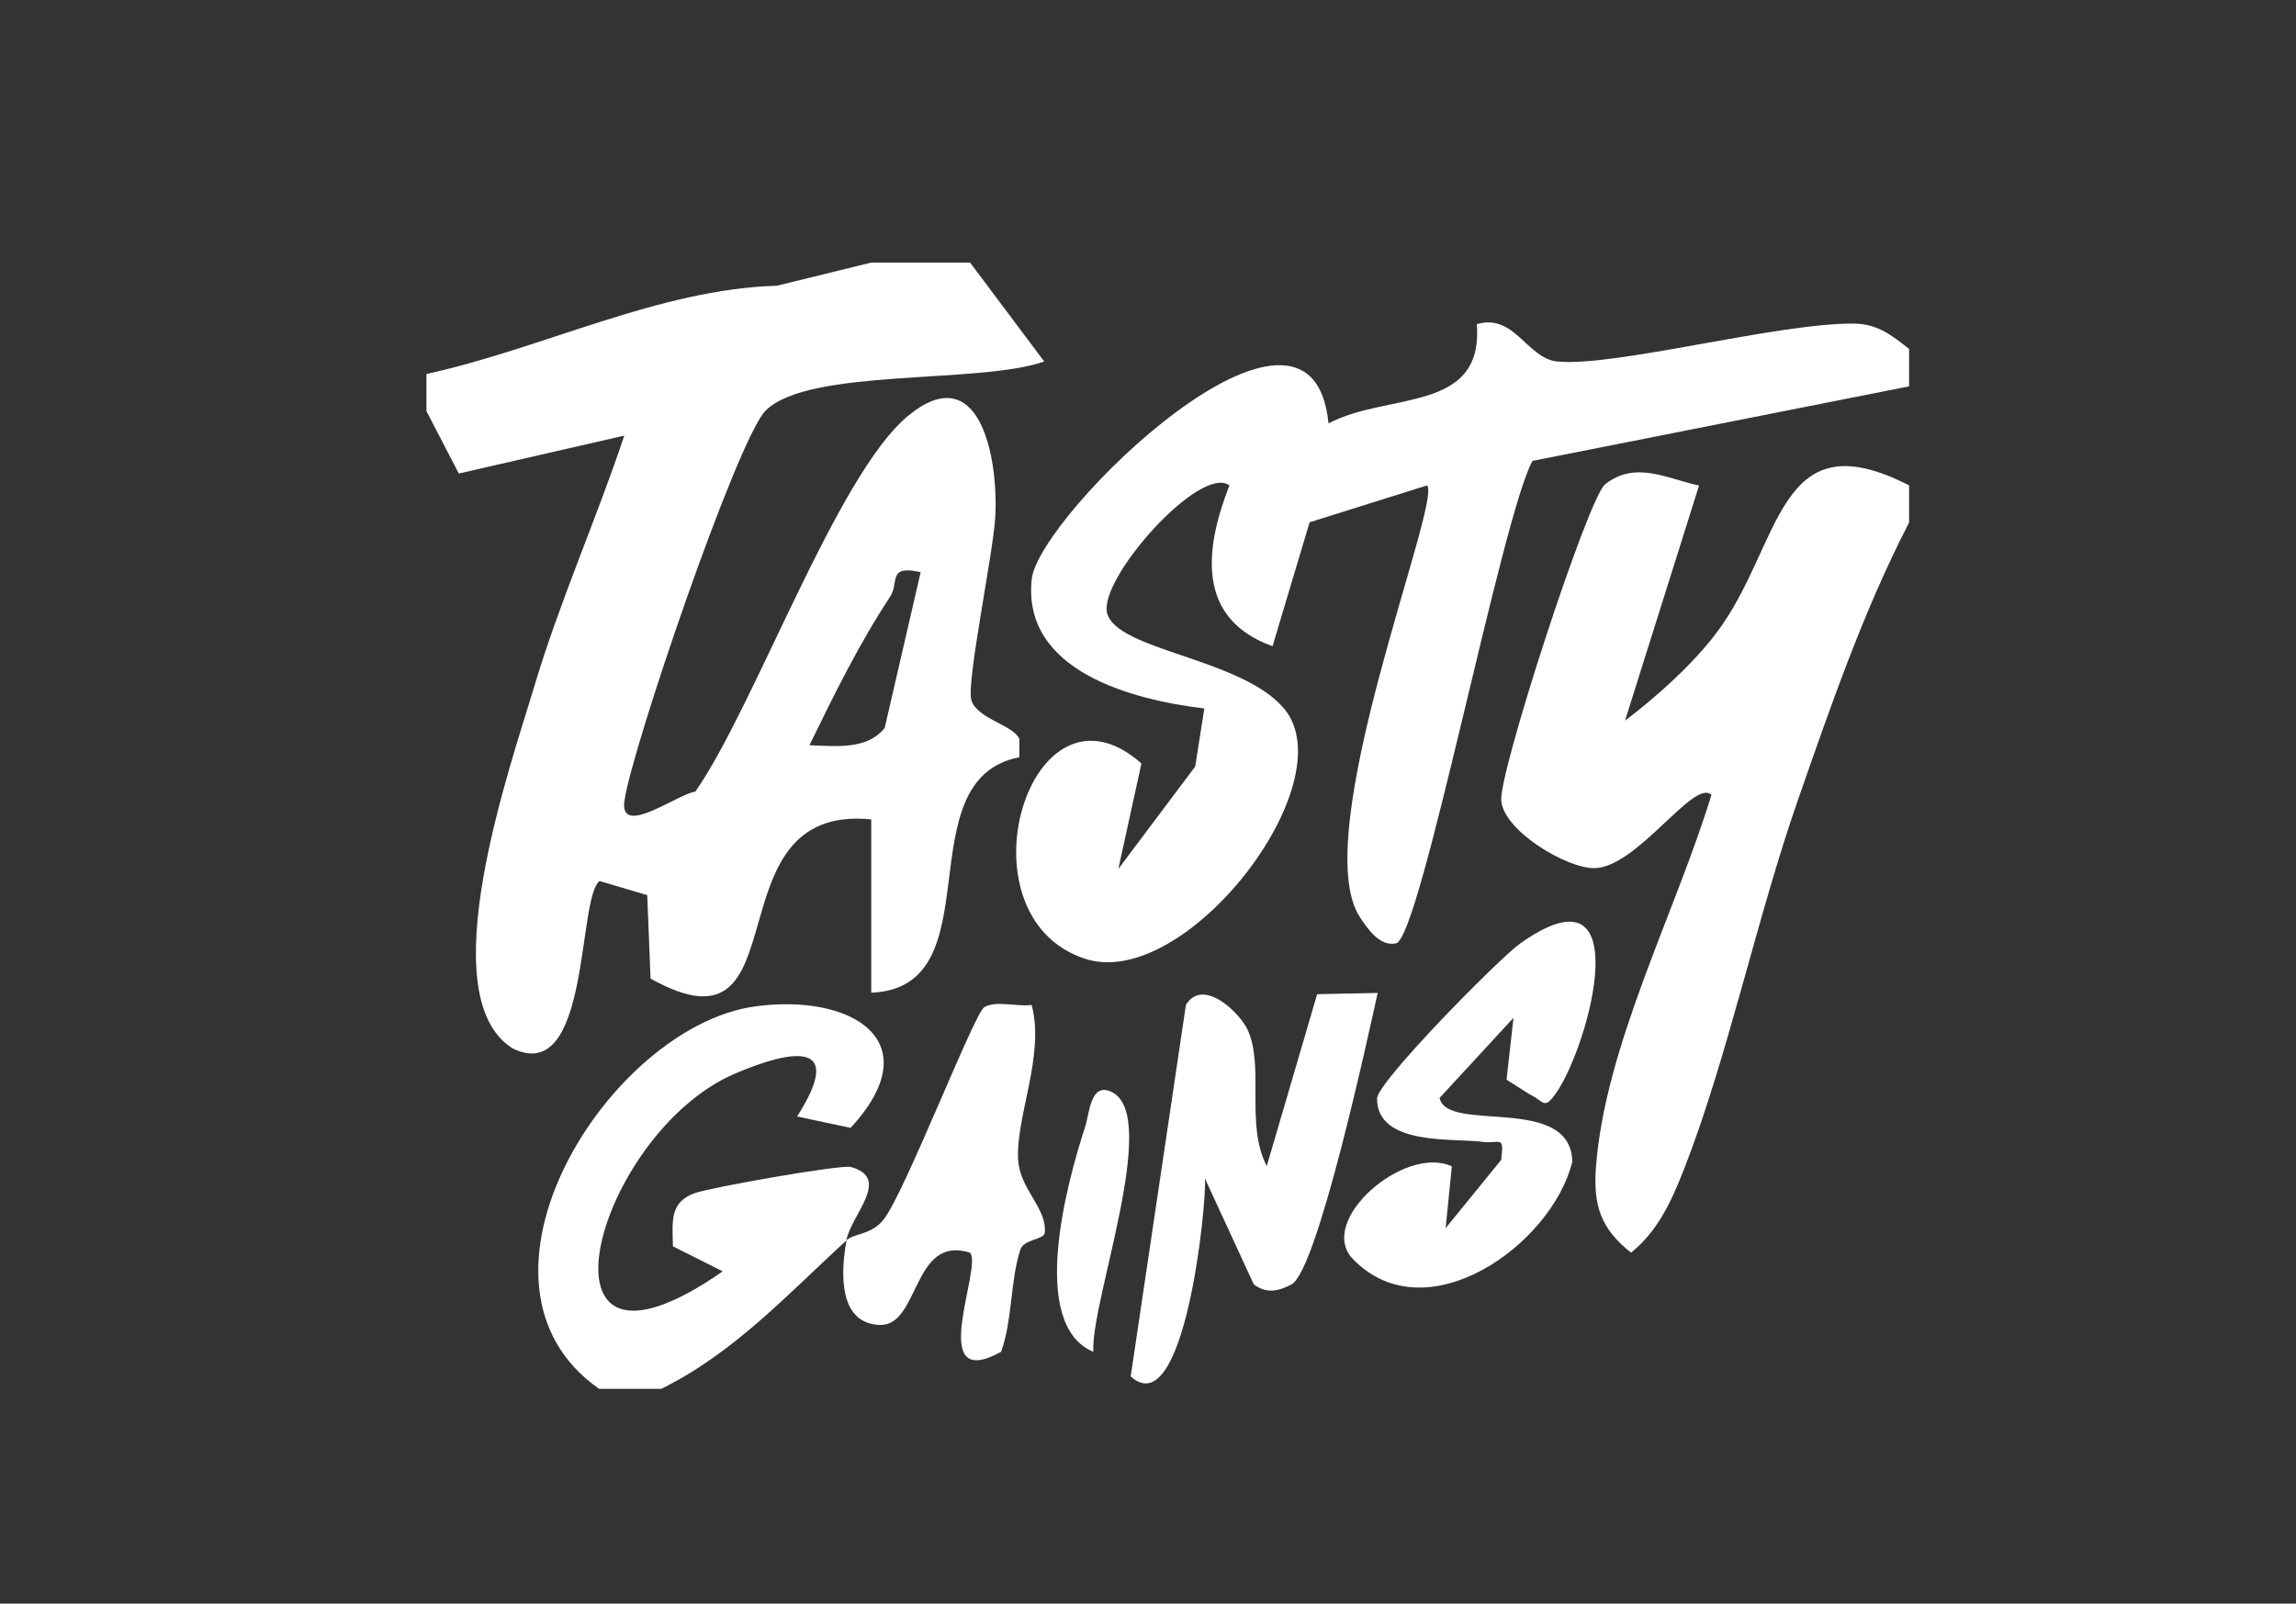 <svg width="813" height="568" viewBox="0 0 813 568" fill="none" xmlns="http://www.w3.org/2000/svg">
<rect x="0" y="0" width="813" height="568" fill="#333333" stroke="none"/>
<g clip-path="url(#clip0_630_11)">
<path d="M343.5 93L369.75 128.033C346.913 136.145 286.45 130.225 271.137 145.396C261.162 155.305 223.45 265.885 221.088 283.818C219.381 296.797 240.206 281.056 246.2 280.398C267.156 250.408 296.25 168.24 321.45 147.369C346.65 126.498 353.563 161.532 352.425 183.016C351.769 195.644 342.144 241.595 343.937 247.908C345.906 254.661 358.769 256.678 360.956 261.764V268.209C320.006 276.145 352.6 349.851 308.5 351.605V290.22C250.181 284.388 285.531 377.474 230.362 346.606L229.181 317.054L212.338 312.055C204.288 317.975 209.144 384.708 181.581 371.379C151.875 352.92 180.969 270.708 189.237 242.954C198.206 212.919 211.156 183.981 221.044 154.297L162.462 167.714L151 145.615V132.462C192.475 123.385 232.988 102.471 275.119 101.199L308.5 93H343.5ZM326 202.659C314.056 199.985 318.519 206.298 315.194 211.341C304.169 228.046 295.375 246.023 286.625 263.956C295.681 264.219 306.969 265.754 313.269 257.818L326 202.659Z" fill="white"/>
<path d="M676 123.692V136.846L542.65 163.242C531.713 183.016 503.013 332.225 494.35 334.11C488.619 335.382 484.419 329.155 481.619 324.99C462.5 296.534 510.669 177.667 505.331 171.923L463.725 184.989L450.6 228.879C423.65 219.189 426.406 194.723 435.331 171.923C425.05 164.338 389.044 204.852 392.019 217.085C395.256 230.458 439.794 233.045 454.756 251.065C476.588 277.417 419.669 351.429 384.056 339.547C338.075 324.201 364.763 235.632 404.181 270.402L396 307.758L423.213 271.498L426.45 250.934C401.075 247.908 361.831 237.736 365.331 205.115C367.781 182.402 464.381 88.308 470.419 149.956C491.506 138.819 525.413 146.405 522.919 114.835C536.263 110.845 540.681 126.937 551.356 128.033C571.569 130.094 629.756 114.309 656.531 114.616C664.8 114.704 670.006 118.825 676 123.605V123.692Z" fill="white"/>
<path d="M676 171.923V185.077C659.9 216.164 648.044 250.627 636.537 283.643C622.056 325.209 611.556 375.238 596.244 414.261C591.912 425.31 587.1 435.965 577.562 443.682C566.8 435.263 564.175 426.889 565.094 413.779C568.156 370.678 593.487 322.798 606 281.539C599.875 275.532 579.575 307.496 564.437 307.496C554.681 307.496 532.631 294.429 531.581 283.643C530.619 273.909 562.337 176.22 568.375 171.529C579.137 163.066 590.119 169.512 601.625 171.967L575.419 255.231C586.575 246.812 599.394 235.281 607.794 224.144C631.156 193.232 628.837 147.72 676 171.923Z" fill="white"/>
<path d="M212.25 492C158.525 454.512 215.444 363.706 267.288 356.472C301.369 351.736 329.719 368.617 301.194 399.485L282.25 395.451C299.4 368.529 280.894 371.511 260.419 380.192C210.763 401.239 184.031 500.331 255.913 450.302L238.281 441.445C238.106 432.676 237.013 425.924 245.894 422.635C251.319 420.619 297.913 412.375 301.325 413.34C315.719 417.374 301.413 430.177 299.706 439.297C302.419 436.798 308.719 437.412 313.006 431.799C320.575 421.934 344.988 358.839 348.531 356.735C352.688 354.279 360.125 356.647 365.288 355.945C370.1 373.572 359.556 395.845 360.519 410.841C361.175 421.408 370.888 427.985 369.925 436.71C369.663 439.078 362.488 438.902 361.306 442.585C357.675 453.766 358.55 467.446 354.481 478.802C327.488 493.666 348.181 448.461 343.456 443.682C322.981 437.236 325.694 469.814 311.475 469.288C297.256 468.762 297.475 451.749 299.75 439.297C278.969 458.37 259.763 479.329 234.125 491.912H212.25V492Z" fill="white"/>
<path d="M448.544 413.033L466.394 352.131L487.831 351.692C484.112 368.485 466.437 450.039 457.337 454.906C452.7 457.362 448.5 458.326 443.95 454.906L426.669 417.418C427.325 426.625 419.406 504.759 400.375 487.528L419.931 355.902C426.1 345.949 439.225 358.971 441.85 364.89C447.756 378.132 440.931 398.345 448.544 412.989V413.033Z" fill="white"/>
<path d="M535.956 360.462L509.75 388.874C512.244 401.545 556.3 387.295 556.737 411.499C549.519 440.875 504.937 472.795 479.037 445.918C466.087 432.457 497.325 405.316 514.081 413.121L511.894 435L531.537 410.841C532.762 401.721 530.969 405.272 525.019 404.439C515.175 403.036 487.569 406.062 487.612 389.093C487.612 383.262 530.881 339.459 538.187 334.242C580.406 304.163 562.95 369.625 551.225 386.813C546.631 393.565 546.85 389.97 541.775 387.69L533.462 382.429L535.912 360.505L535.956 360.462Z" fill="white"/>
<path d="M387.206 478.846C364.063 469.156 377.756 418.909 384.275 399.002C385.763 394.53 386.069 382.999 393.725 386.813C411.006 395.319 385.981 461.527 387.163 478.846H387.206Z" fill="white"/>
</g>
<defs>
<clipPath id="clip0_630_11">
<rect width="525" height="399" fill="white" transform="translate(151 93)"/>
</clipPath>
</defs>
</svg>
